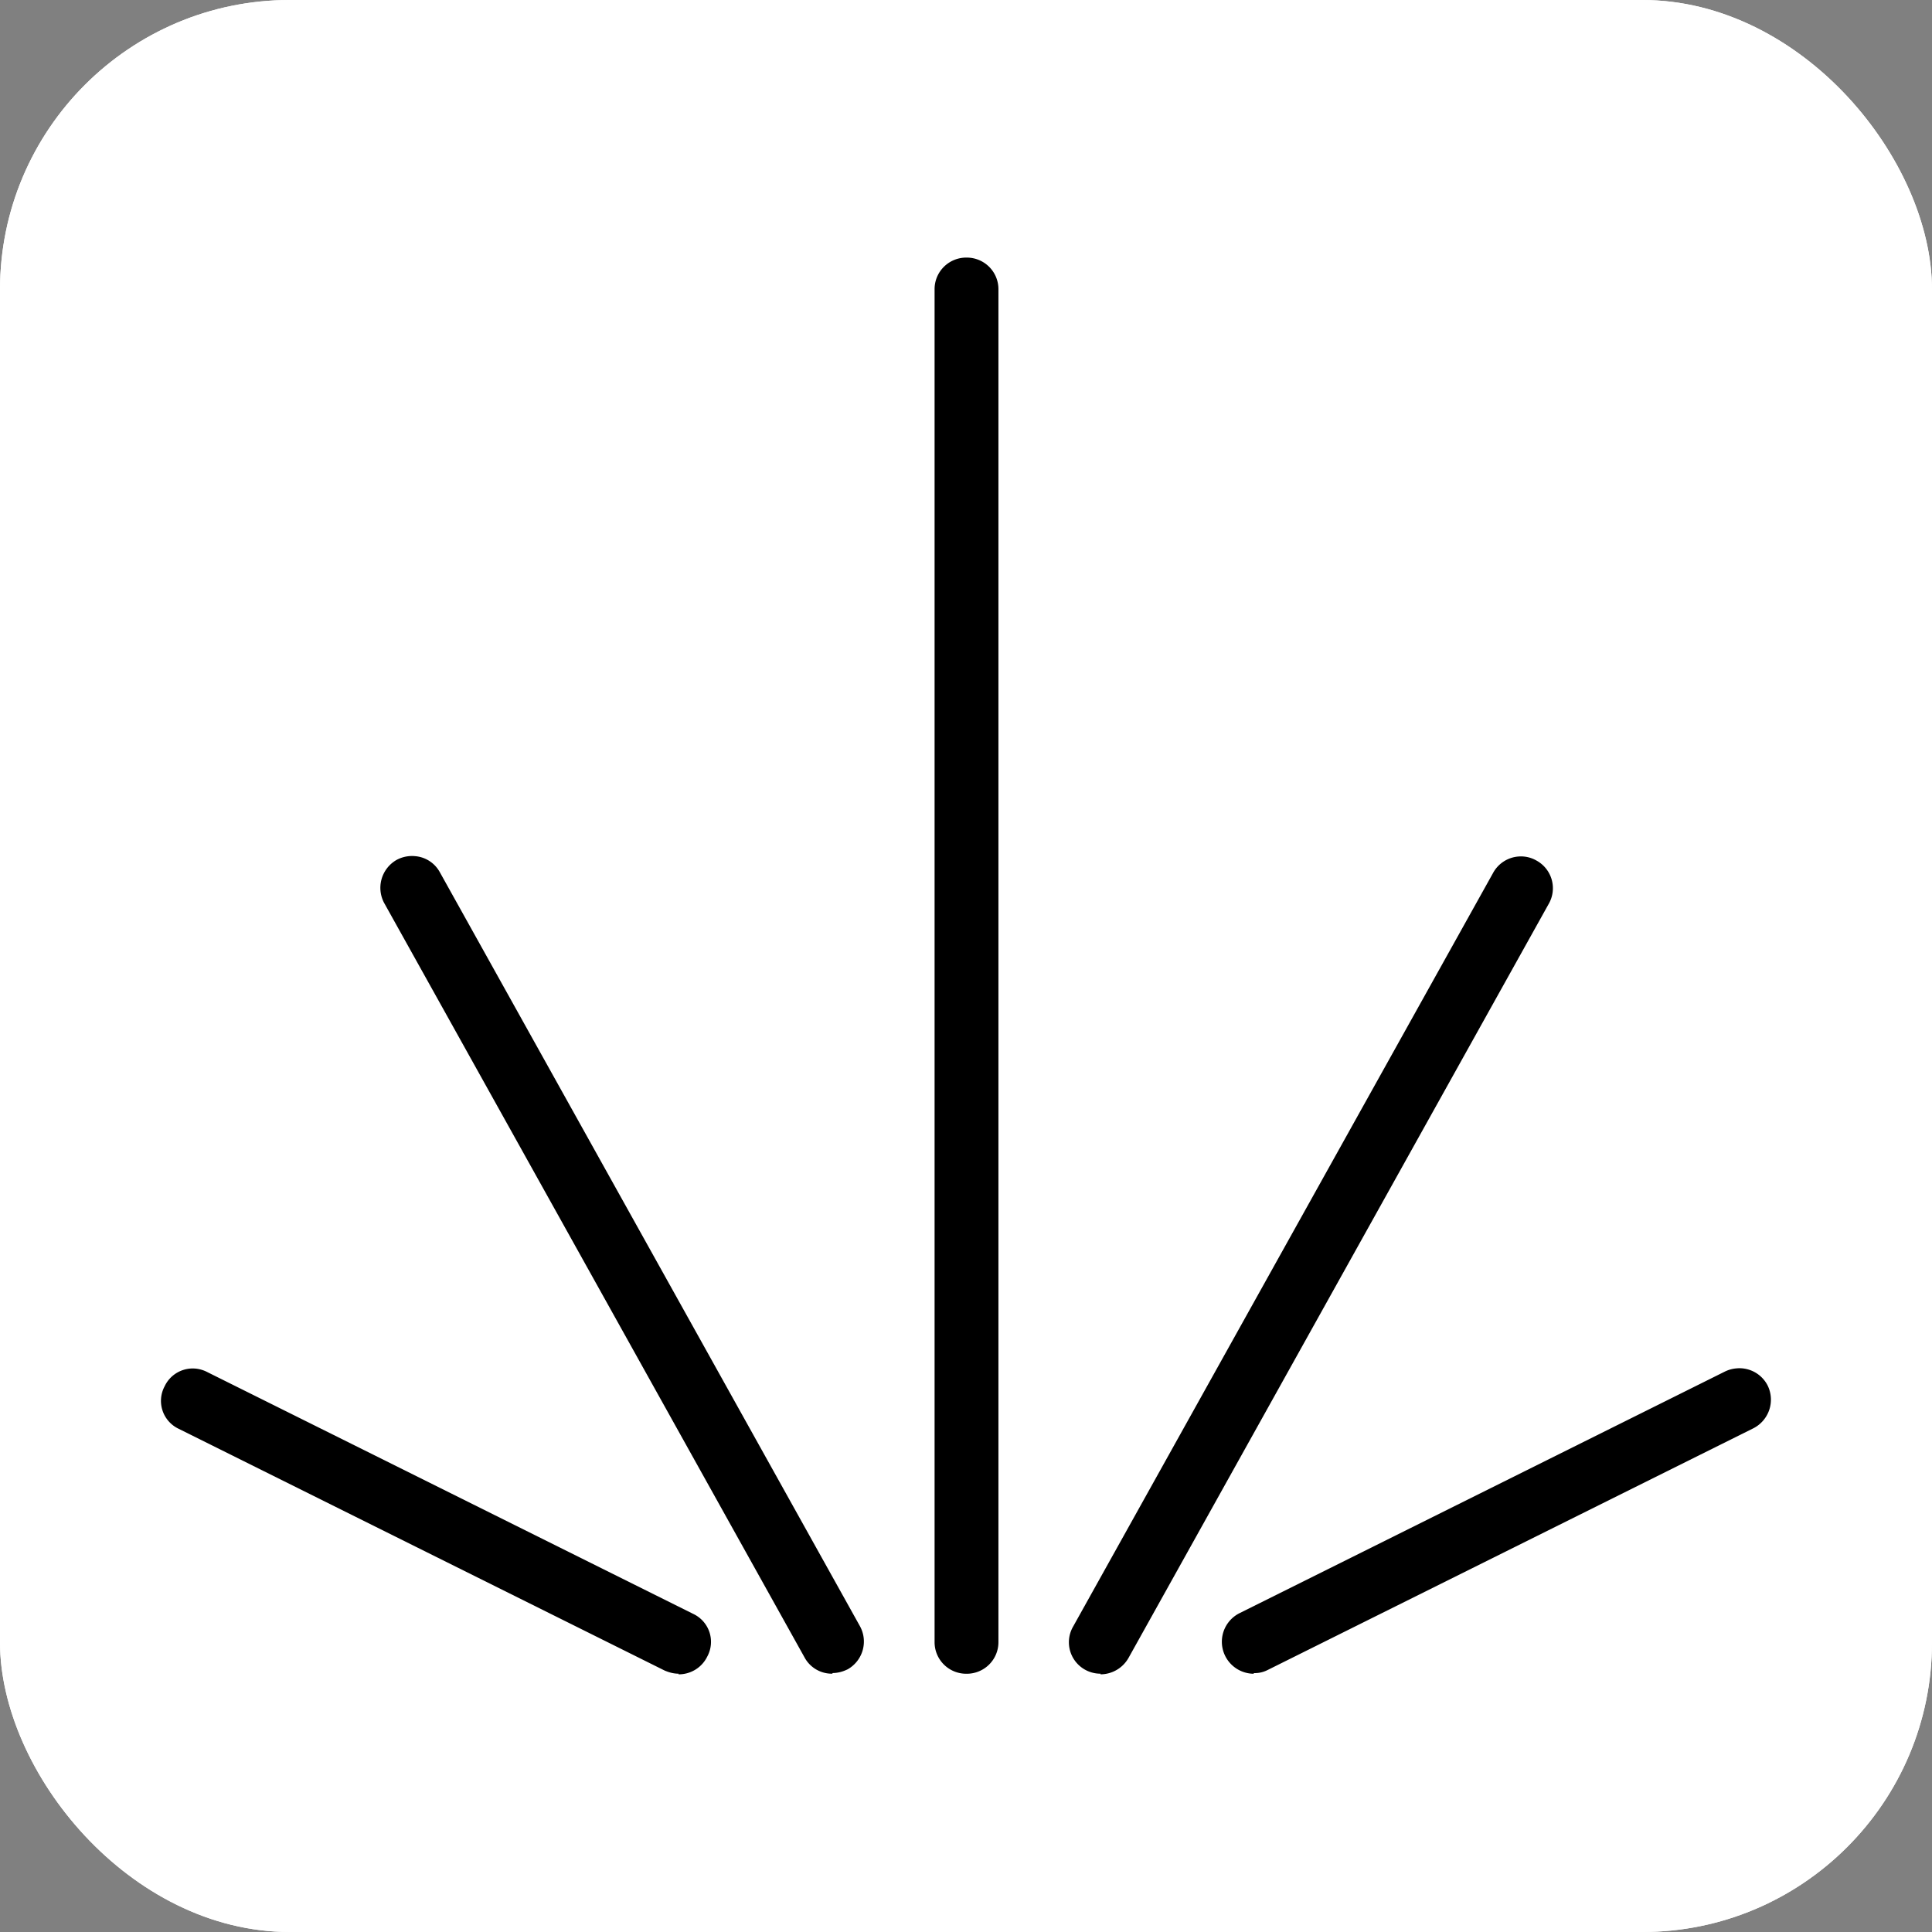 <svg xmlns="http://www.w3.org/2000/svg" version="1.1" xmlns:xlink="http://www.w3.org/1999/xlink" width="1000" height="1000"><rect width="100%" height="100%" fill="#808080" stroke="none"/><g clip-path="url(#SvgjsClipPath1087)"><rect width="1000" height="1000" fill="#ffffff"></rect><g transform="matrix(8.333,0,0,8.333,-5.684341886080802e-14,-5.684341886080802e-14)"><svg xmlns="http://www.w3.org/2000/svg" version="1.1" xmlns:xlink="http://www.w3.org/1999/xlink" width="120" height="120"><svg width="120" height="120" viewBox="0 0 120 120" version="1.1" id="svg5" xml:space="preserve" inkscape:version="1.2.2 (732a01da63, 2022-12-09)" sodipodi:docname="favicon.svg" xmlns:inkscape="http://www.inkscape.org/namespaces/inkscape" xmlns:sodipodi="http://sodipodi.sourceforge.net/DTD/sodipodi-0.dtd" xmlns="http://www.w3.org/2000/svg" xmlns:svg="http://www.w3.org/2000/svg"><sodipodi:namedview id="namedview7" pagecolor="#505050" bordercolor="#ffffff" borderopacity="1" inkscape:showpageshadow="0" inkscape:pageopacity="0" inkscape:pagecheckerboard="1" inkscape:deskcolor="#505050" inkscape:document-units="px" showgrid="false" inkscape:zoom="1.5679012" inkscape:cx="-5.1023622" inkscape:cy="83.551181" inkscape:window-width="1920" inkscape:window-height="1009" inkscape:window-x="3832" inkscape:window-y="1064" inkscape:window-maximized="1" inkscape:current-layer="svg5"></sodipodi:namedview><defs id="defs2"><clipPath id="SvgjsClipPath1087"><rect width="1000" height="1000" x="0" y="0" rx="150" ry="150"></rect></clipPath></defs><rect id="rect588" width="120" height="120" x="0" y="0" fill="#fff"></rect><path id="path353" d="m 60.034,16 a 1.967,1.96 0 0 0 -1.983,1.976 v 84.012 a 1.967,1.96 0 0 0 1.983,1.976 1.967,1.96 0 0 0 1.983,-1.976 V 17.976 a 1.967,1.96 0 0 0 -1.983,-1.976 m -34.269,37.178 a 2.007,2 0 0 0 -1.14,0.24 2.007,2 0 0 0 -0.751,2.692 l 26.092,46.826 a 1.927,1.92 0 0 0 1.742,1.024 v -0.04 q 0.474,0 0.951,-0.236 a 1.991,1.984 0 0 0 0.751,-2.684 l -26.092,-46.826 a 1.927,1.92 0 0 0 -1.553,-0.996 m 68.546,0.024 a 1.967,1.96 0 0 0 -1.565,1.012 l -26.092,46.822 a 1.959,1.952 0 0 0 1.706,2.924 v 0.04 a 2.007,2 0 0 0 1.742,-1.028 l 26.092,-46.822 a 1.967,1.96 0 0 0 -0.755,-2.696 1.927,1.92 0 0 0 -1.128,-0.252 m 13.6,31.79 a 2.007,2 0 0 0 -0.767,0.2 L 76.97,100.212 a 1.995,1.988 0 0 0 0.907,3.752 v -0.04 a 1.766,1.76 0 0 0 0.875,-0.2 L 108.922,88.711 a 2.007,2 0 0 0 0.875,-2.648 1.967,1.96 0 0 0 -1.887,-1.072 m -95.794,0.016 a 1.927,1.92 0 0 0 -1.887,1.096 1.927,1.92 0 0 0 0.875,2.648 l 30.17,15.009 c 0.281,0.12 0.562,0.2 0.875,0.2 v 0.04 a 1.967,1.96 0 0 0 1.782,-1.104 1.927,1.92 0 0 0 -0.867,-2.648 l -30.178,-15.017 a 2.007,2 0 0 0 -0.763,-0.224"></path></svg></svg></g></g></svg>